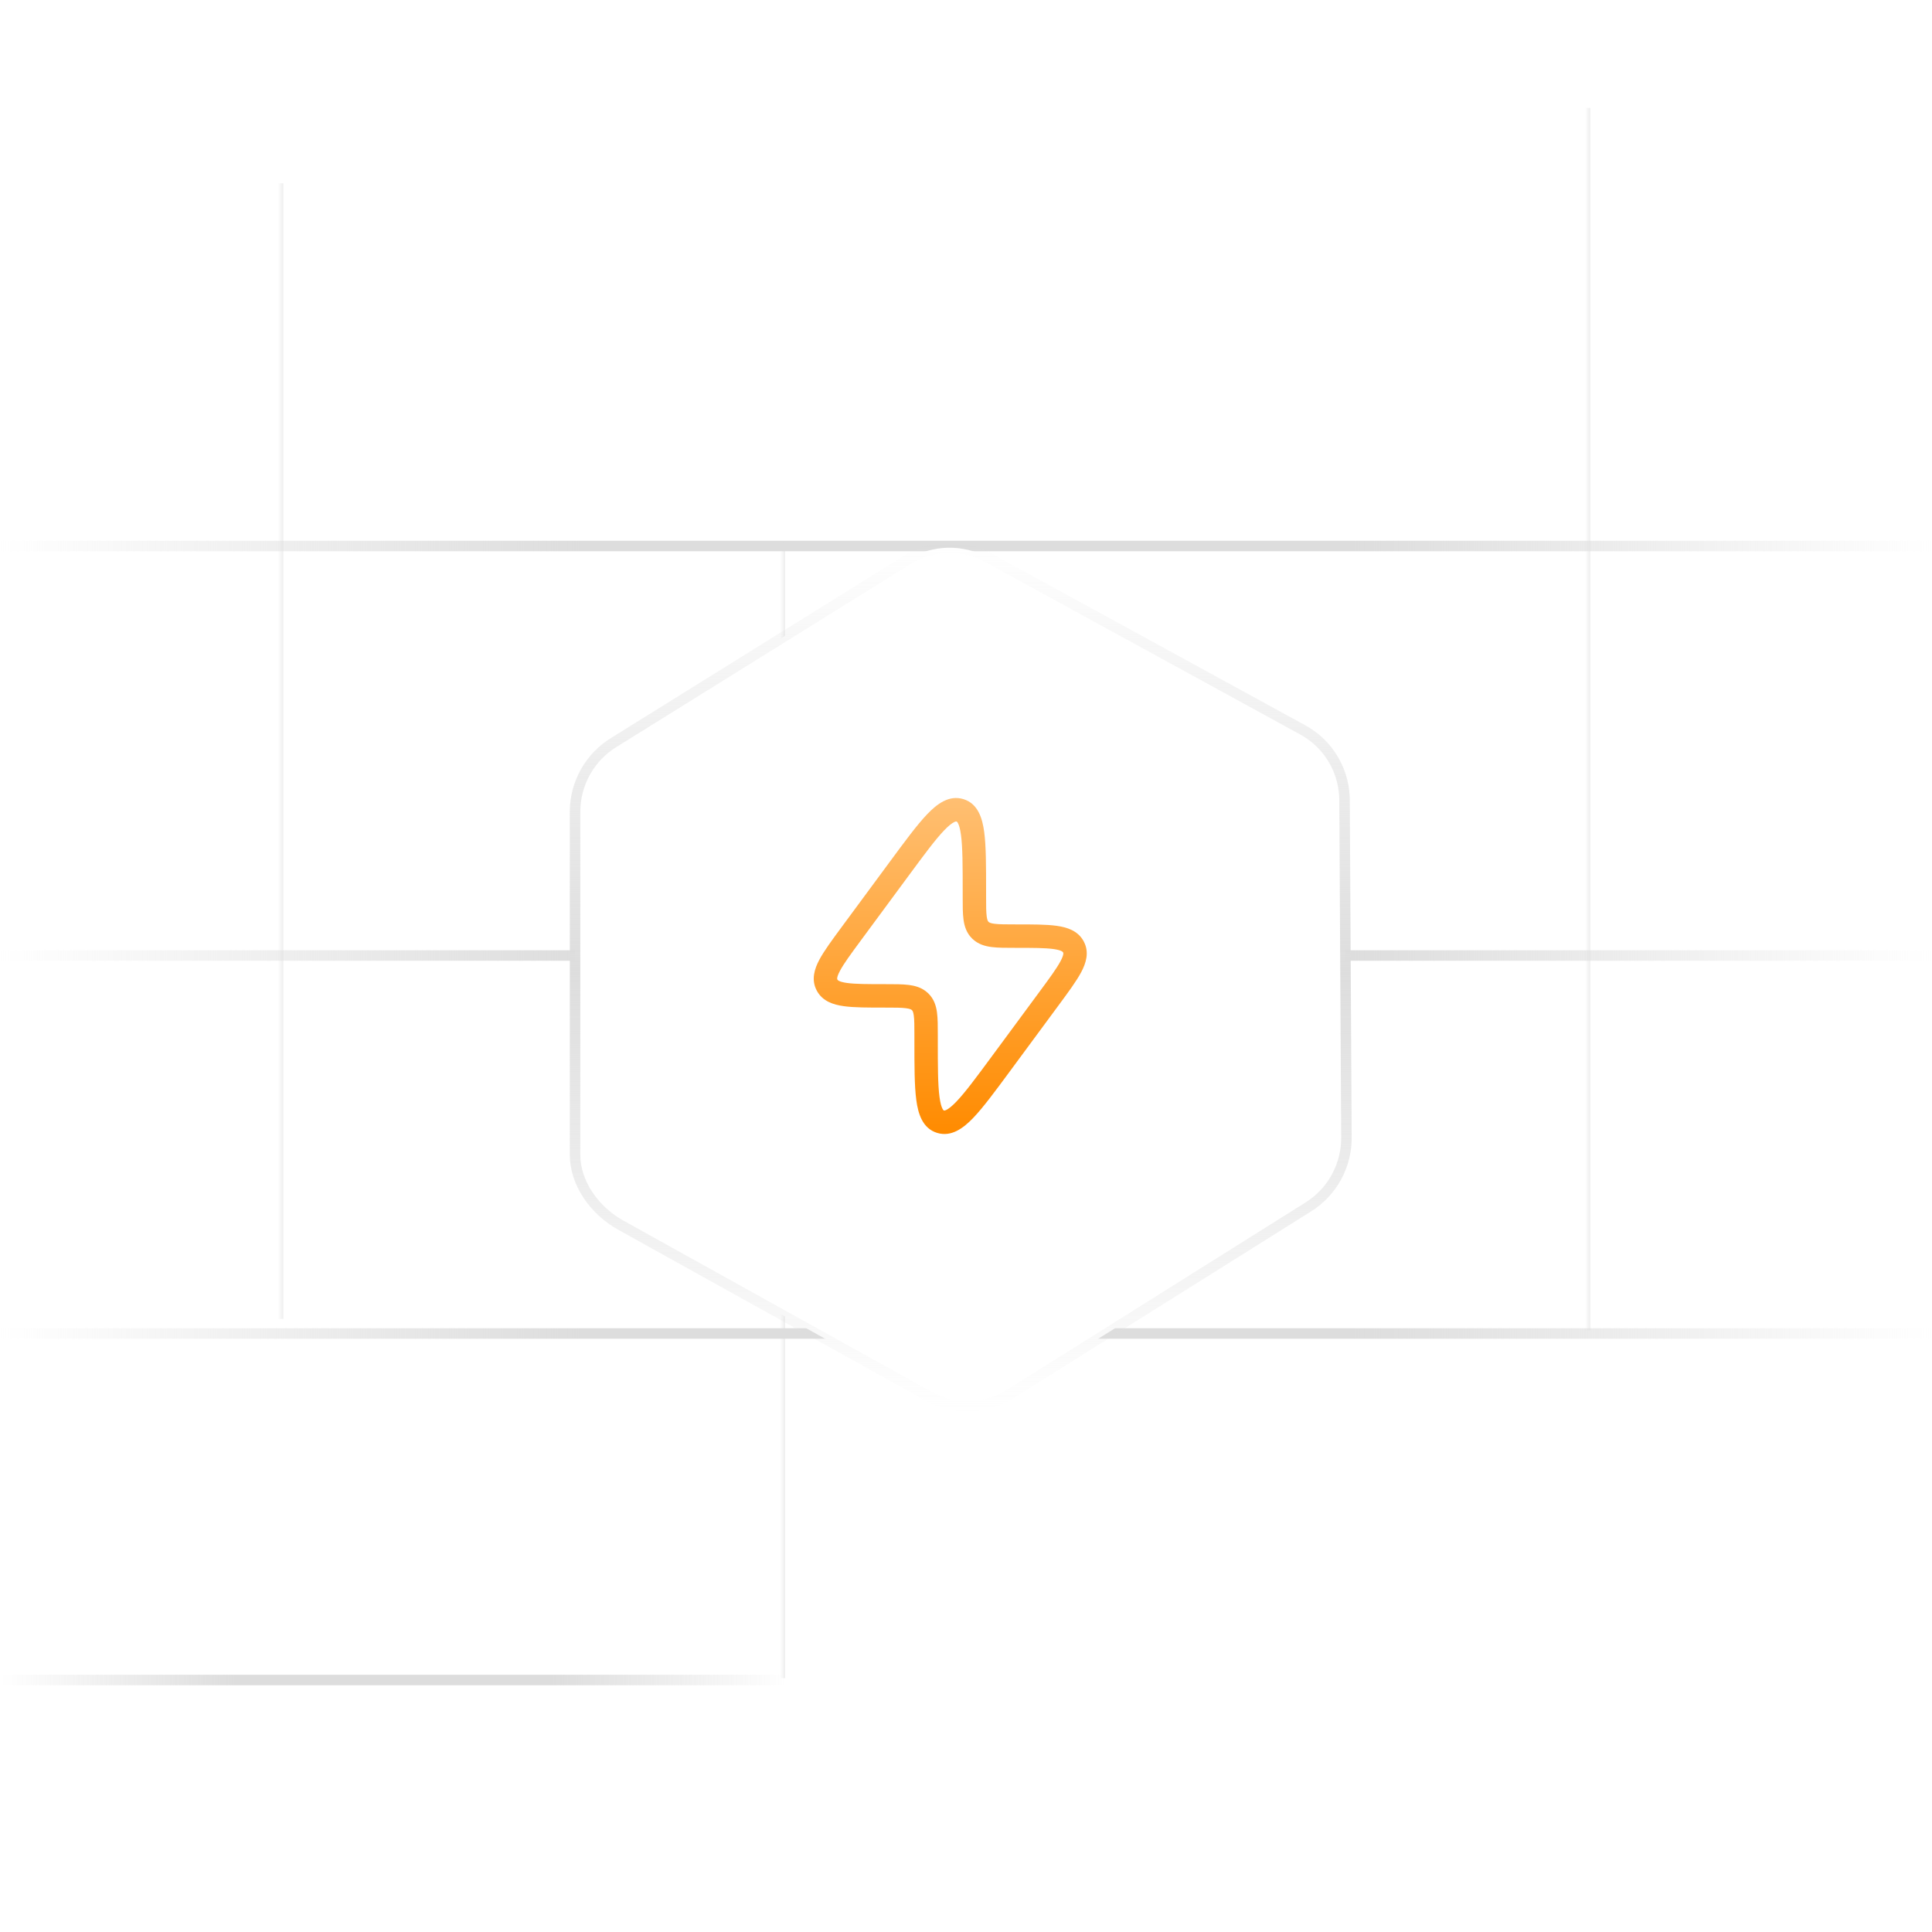 <svg width="184" height="184" viewBox="0 0 184 184" fill="none" xmlns="http://www.w3.org/2000/svg">
<g clip-path="url(#clip0_24131_68567)">
<g clip-path="url(#clip1_24131_68567)">
<mask id="mask0_24131_68567" style="mask-type:luminance" maskUnits="userSpaceOnUse" x="-98" y="2" width="379" height="181">
<path d="M280.5 2.5V182.5H-97.5V2.5H280.5Z" fill="white" stroke="white"/>
</mask>
<g mask="url(#mask0_24131_68567)">
<path d="M0 160L75 160" stroke="url(#paint0_linear_24131_68567)"/>
<path d="M0 91H184" stroke="url(#paint1_linear_24131_68567)"/>
<path d="M0 127L184 127" stroke="url(#paint2_linear_24131_68567)"/>
<path d="M150.962 10.277V126.713" stroke="url(#paint3_linear_24131_68567)"/>
<path d="M0 52L184 52" stroke="url(#paint4_linear_24131_68567)"/>
<path d="M26.481 17.451V125.61" stroke="url(#paint5_linear_24131_68567)"/>
<path d="M74.273 51.665V159.824" stroke="url(#paint6_linear_24131_68567)"/>
</g>
</g>
<g filter="url(#filter0_d_24131_68567)">
<path d="M86.48 53.275C88.824 51.852 91.738 51.794 94.122 53.119L94.125 53.12L124.137 69.55C126.431 70.826 127.901 73.2 128.041 75.83L128.051 76.086L128.231 108.217V108.224C128.286 110.946 126.91 113.498 124.609 114.941L96.196 132.769C93.838 134.248 90.876 134.331 88.456 132.986L59.117 116.68C56.639 115.302 54.749 112.694 54.767 109.933V77.263C54.785 74.574 56.196 72.083 58.488 70.691L58.493 70.689L86.48 53.275Z" fill="white" stroke="url(#paint7_linear_24131_68567)"/>
</g>
<path d="M91.685 85.388V84.927C91.685 82.447 91.682 80.707 91.523 79.525C91.444 78.937 91.338 78.59 91.236 78.397C91.154 78.243 91.109 78.243 91.101 78.24C91.088 78.236 91.037 78.212 90.86 78.301C90.649 78.408 90.347 78.636 89.927 79.073C89.083 79.951 88.032 81.373 86.541 83.394L81.991 89.56C81.014 90.884 80.361 91.775 79.998 92.458C79.821 92.79 79.754 93.001 79.735 93.128C79.72 93.227 79.736 93.257 79.748 93.28C79.751 93.287 79.754 93.294 79.758 93.301C79.77 93.322 79.855 93.501 80.663 93.615C81.461 93.726 82.603 93.729 84.286 93.729C85.172 93.729 85.943 93.726 86.56 93.805C87.123 93.877 87.683 94.03 88.168 94.401L88.372 94.574L88.38 94.581L88.411 94.61L88.419 94.619C88.944 95.135 89.147 95.767 89.235 96.406C89.318 97.01 89.315 97.763 89.315 98.612V99.073C89.315 101.553 89.318 103.293 89.477 104.475C89.556 105.063 89.662 105.41 89.764 105.603C89.846 105.757 89.891 105.757 89.899 105.76C89.912 105.764 89.964 105.788 90.14 105.699C90.351 105.592 90.653 105.364 91.073 104.927C91.917 104.049 92.968 102.627 94.459 100.606L99.009 94.44C99.986 93.116 100.639 92.225 101.002 91.542C101.179 91.21 101.246 90.999 101.265 90.872C101.28 90.773 101.264 90.743 101.252 90.72C101.248 90.713 101.245 90.706 101.242 90.699C101.23 90.678 101.145 90.499 100.336 90.385C99.539 90.274 98.397 90.271 96.714 90.271C95.828 90.271 95.057 90.274 94.44 90.195C93.797 90.113 93.158 89.925 92.628 89.426L92.62 89.419L92.589 89.39L92.58 89.381C92.056 88.865 91.853 88.233 91.765 87.594C91.682 86.99 91.685 86.237 91.685 85.388ZM93.914 85.388C93.914 86.301 93.916 86.871 93.973 87.287C94.025 87.666 94.104 87.751 94.141 87.788L94.155 87.802L94.204 87.839C94.272 87.883 94.41 87.94 94.722 87.98C95.165 88.037 95.768 88.038 96.714 88.038C98.326 88.038 99.656 88.036 100.645 88.175C101.62 88.311 102.643 88.632 103.189 89.614C103.203 89.64 103.217 89.667 103.231 89.694C103.757 90.711 103.426 91.733 102.97 92.591C102.51 93.456 101.732 94.505 100.801 95.767L96.251 101.933C94.802 103.897 93.648 105.466 92.679 106.475C91.781 107.41 90.624 108.316 89.246 107.893C87.844 107.463 87.438 106.041 87.268 104.774C87.084 103.407 87.086 101.481 87.086 99.073V98.612C87.086 97.699 87.084 97.129 87.027 96.713C86.975 96.334 86.896 96.249 86.859 96.212H86.857L86.84 96.194C86.791 96.15 86.677 96.071 86.278 96.02C85.835 95.963 85.232 95.962 84.286 95.962C82.674 95.962 81.344 95.964 80.355 95.825C79.38 95.689 78.357 95.368 77.811 94.386C77.797 94.36 77.783 94.333 77.769 94.306C77.243 93.289 77.574 92.267 78.03 91.409C78.49 90.544 79.268 89.496 80.199 88.233L84.749 82.067C86.198 80.103 87.352 78.534 88.321 77.525C89.219 76.59 90.376 75.684 91.754 76.107C93.156 76.537 93.562 77.959 93.732 79.226C93.916 80.593 93.914 82.519 93.914 84.927V85.388Z" fill="white"/>
<path d="M91.685 85.388V84.927C91.685 82.447 91.682 80.707 91.523 79.525C91.444 78.937 91.338 78.59 91.236 78.397C91.154 78.243 91.109 78.243 91.101 78.24C91.088 78.236 91.037 78.212 90.86 78.301C90.649 78.408 90.347 78.636 89.927 79.073C89.083 79.951 88.032 81.373 86.541 83.394L81.991 89.56C81.014 90.884 80.361 91.775 79.998 92.458C79.821 92.79 79.754 93.001 79.735 93.128C79.72 93.227 79.736 93.257 79.748 93.28C79.751 93.287 79.754 93.294 79.758 93.301C79.77 93.322 79.855 93.501 80.663 93.615C81.461 93.726 82.603 93.729 84.286 93.729C85.172 93.729 85.943 93.726 86.56 93.805C87.123 93.877 87.683 94.03 88.168 94.401L88.372 94.574L88.38 94.581L88.411 94.61L88.419 94.619C88.944 95.135 89.147 95.767 89.235 96.406C89.318 97.01 89.315 97.763 89.315 98.612V99.073C89.315 101.553 89.318 103.293 89.477 104.475C89.556 105.063 89.662 105.41 89.764 105.603C89.846 105.757 89.891 105.757 89.899 105.76C89.912 105.764 89.964 105.788 90.14 105.699C90.351 105.592 90.653 105.364 91.073 104.927C91.917 104.049 92.968 102.627 94.459 100.606L99.009 94.44C99.986 93.116 100.639 92.225 101.002 91.542C101.179 91.21 101.246 90.999 101.265 90.872C101.28 90.773 101.264 90.743 101.252 90.72C101.248 90.713 101.245 90.706 101.242 90.699C101.23 90.678 101.145 90.499 100.336 90.385C99.539 90.274 98.397 90.271 96.714 90.271C95.828 90.271 95.057 90.274 94.44 90.195C93.797 90.113 93.158 89.925 92.628 89.426L92.62 89.419L92.589 89.39L92.58 89.381C92.056 88.865 91.853 88.233 91.765 87.594C91.682 86.99 91.685 86.237 91.685 85.388ZM93.914 85.388C93.914 86.301 93.916 86.871 93.973 87.287C94.025 87.666 94.104 87.751 94.141 87.788L94.155 87.802L94.204 87.839C94.272 87.883 94.41 87.94 94.722 87.98C95.165 88.037 95.768 88.038 96.714 88.038C98.326 88.038 99.656 88.036 100.645 88.175C101.62 88.311 102.643 88.632 103.189 89.614C103.203 89.64 103.217 89.667 103.231 89.694C103.757 90.711 103.426 91.733 102.97 92.591C102.51 93.456 101.732 94.505 100.801 95.767L96.251 101.933C94.802 103.897 93.648 105.466 92.679 106.475C91.781 107.41 90.624 108.316 89.246 107.893C87.844 107.463 87.438 106.041 87.268 104.774C87.084 103.407 87.086 101.481 87.086 99.073V98.612C87.086 97.699 87.084 97.129 87.027 96.713C86.975 96.334 86.896 96.249 86.859 96.212H86.857L86.84 96.194C86.791 96.15 86.677 96.071 86.278 96.02C85.835 95.963 85.232 95.962 84.286 95.962C82.674 95.962 81.344 95.964 80.355 95.825C79.38 95.689 78.357 95.368 77.811 94.386C77.797 94.36 77.783 94.333 77.769 94.306C77.243 93.289 77.574 92.267 78.03 91.409C78.49 90.544 79.268 89.496 80.199 88.233L84.749 82.067C86.198 80.103 87.352 78.534 88.321 77.525C89.219 76.59 90.376 75.684 91.754 76.107C93.156 76.537 93.562 77.959 93.732 79.226C93.916 80.593 93.914 82.519 93.914 84.927V85.388Z" fill="url(#paint8_linear_24131_68567)"/>
</g>
<defs>
<filter id="filter0_d_24131_68567" x="23.985" y="21.383" width="135.03" height="143.338" filterUnits="userSpaceOnUse" color-interpolation-filters="sRGB">
<feFlood flood-opacity="0" result="BackgroundImageFix"/>
<feColorMatrix in="SourceAlpha" type="matrix" values="0 0 0 0 0 0 0 0 0 0 0 0 0 0 0 0 0 0 127 0" result="hardAlpha"/>
<feOffset/>
<feGaussianBlur stdDeviation="15.141"/>
<feComposite in2="hardAlpha" operator="out"/>
<feColorMatrix type="matrix" values="0 0 0 0 0.133 0 0 0 0 0.133 0 0 0 0 0.133 0 0 0 0.08 0"/>
<feBlend mode="normal" in2="BackgroundImageFix" result="effect1_dropShadow_24131_68567"/>
<feBlend mode="normal" in="SourceGraphic" in2="effect1_dropShadow_24131_68567" result="shape"/>
</filter>
<linearGradient id="paint0_linear_24131_68567" x1="-4.37114e-08" y1="160.5" x2="75" y2="160.5" gradientUnits="userSpaceOnUse">
<stop stop-color="#DDDDDD" stop-opacity="0"/>
<stop offset="0.3" stop-color="#DDDDDD"/>
<stop offset="0.7" stop-color="#DDDDDD"/>
<stop offset="1" stop-color="#DDDDDD" stop-opacity="0"/>
</linearGradient>
<linearGradient id="paint1_linear_24131_68567" x1="0" y1="91.5" x2="184" y2="91.5" gradientUnits="userSpaceOnUse">
<stop stop-color="#DDDDDD" stop-opacity="0"/>
<stop offset="0.3" stop-color="#DDDDDD"/>
<stop offset="0.7" stop-color="#DDDDDD"/>
<stop offset="1" stop-color="#DDDDDD" stop-opacity="0"/>
</linearGradient>
<linearGradient id="paint2_linear_24131_68567" x1="-4.37114e-08" y1="127.5" x2="184" y2="127.5" gradientUnits="userSpaceOnUse">
<stop stop-color="#DDDDDD" stop-opacity="0"/>
<stop offset="0.3" stop-color="#DDDDDD"/>
<stop offset="0.7" stop-color="#DDDDDD"/>
<stop offset="1" stop-color="#DDDDDD" stop-opacity="0"/>
</linearGradient>
<linearGradient id="paint3_linear_24131_68567" x1="150.962" y1="68.495" x2="151.962" y2="68.495" gradientUnits="userSpaceOnUse">
<stop stop-color="#DDDDDD" stop-opacity="0"/>
<stop offset="1" stop-color="#DDDDDD"/>
</linearGradient>
<linearGradient id="paint4_linear_24131_68567" x1="4.37114e-08" y1="52.5" x2="184" y2="52.5" gradientUnits="userSpaceOnUse">
<stop stop-color="#DDDDDD" stop-opacity="0"/>
<stop offset="0.3" stop-color="#DDDDDD"/>
<stop offset="0.7" stop-color="#DDDDDD"/>
<stop offset="1" stop-color="#DDDDDD" stop-opacity="0"/>
</linearGradient>
<linearGradient id="paint5_linear_24131_68567" x1="26.481" y1="71.53" x2="27.481" y2="71.53" gradientUnits="userSpaceOnUse">
<stop stop-color="#DDDDDD" stop-opacity="0"/>
<stop offset="1" stop-color="#DDDDDD"/>
</linearGradient>
<linearGradient id="paint6_linear_24131_68567" x1="74.273" y1="105.744" x2="75.273" y2="105.744" gradientUnits="userSpaceOnUse">
<stop stop-color="#DDDDDD" stop-opacity="0"/>
<stop offset="1" stop-color="#DDDDDD"/>
</linearGradient>
<linearGradient id="paint7_linear_24131_68567" x1="91.5" y1="51.665" x2="91.5" y2="134.439" gradientUnits="userSpaceOnUse">
<stop stop-color="#DDDDDD" stop-opacity="0"/>
<stop offset="0.495" stop-color="#DDDDDD"/>
<stop offset="1" stop-color="#DDDDDD" stop-opacity="0"/>
</linearGradient>
<linearGradient id="paint8_linear_24131_68567" x1="90.5" y1="76" x2="90.5" y2="108" gradientUnits="userSpaceOnUse">
<stop stop-color="#FFBF72"/>
<stop offset="1" stop-color="#FF8B00"/>
</linearGradient>
<clipPath id="clip0_24131_68567">
<rect width="184" height="184" fill="white"/>
</clipPath>
<clipPath id="clip1_24131_68567">
<rect width="379" height="181" fill="white" transform="translate(-98 2)"/>
</clipPath>
</defs>
</svg>
